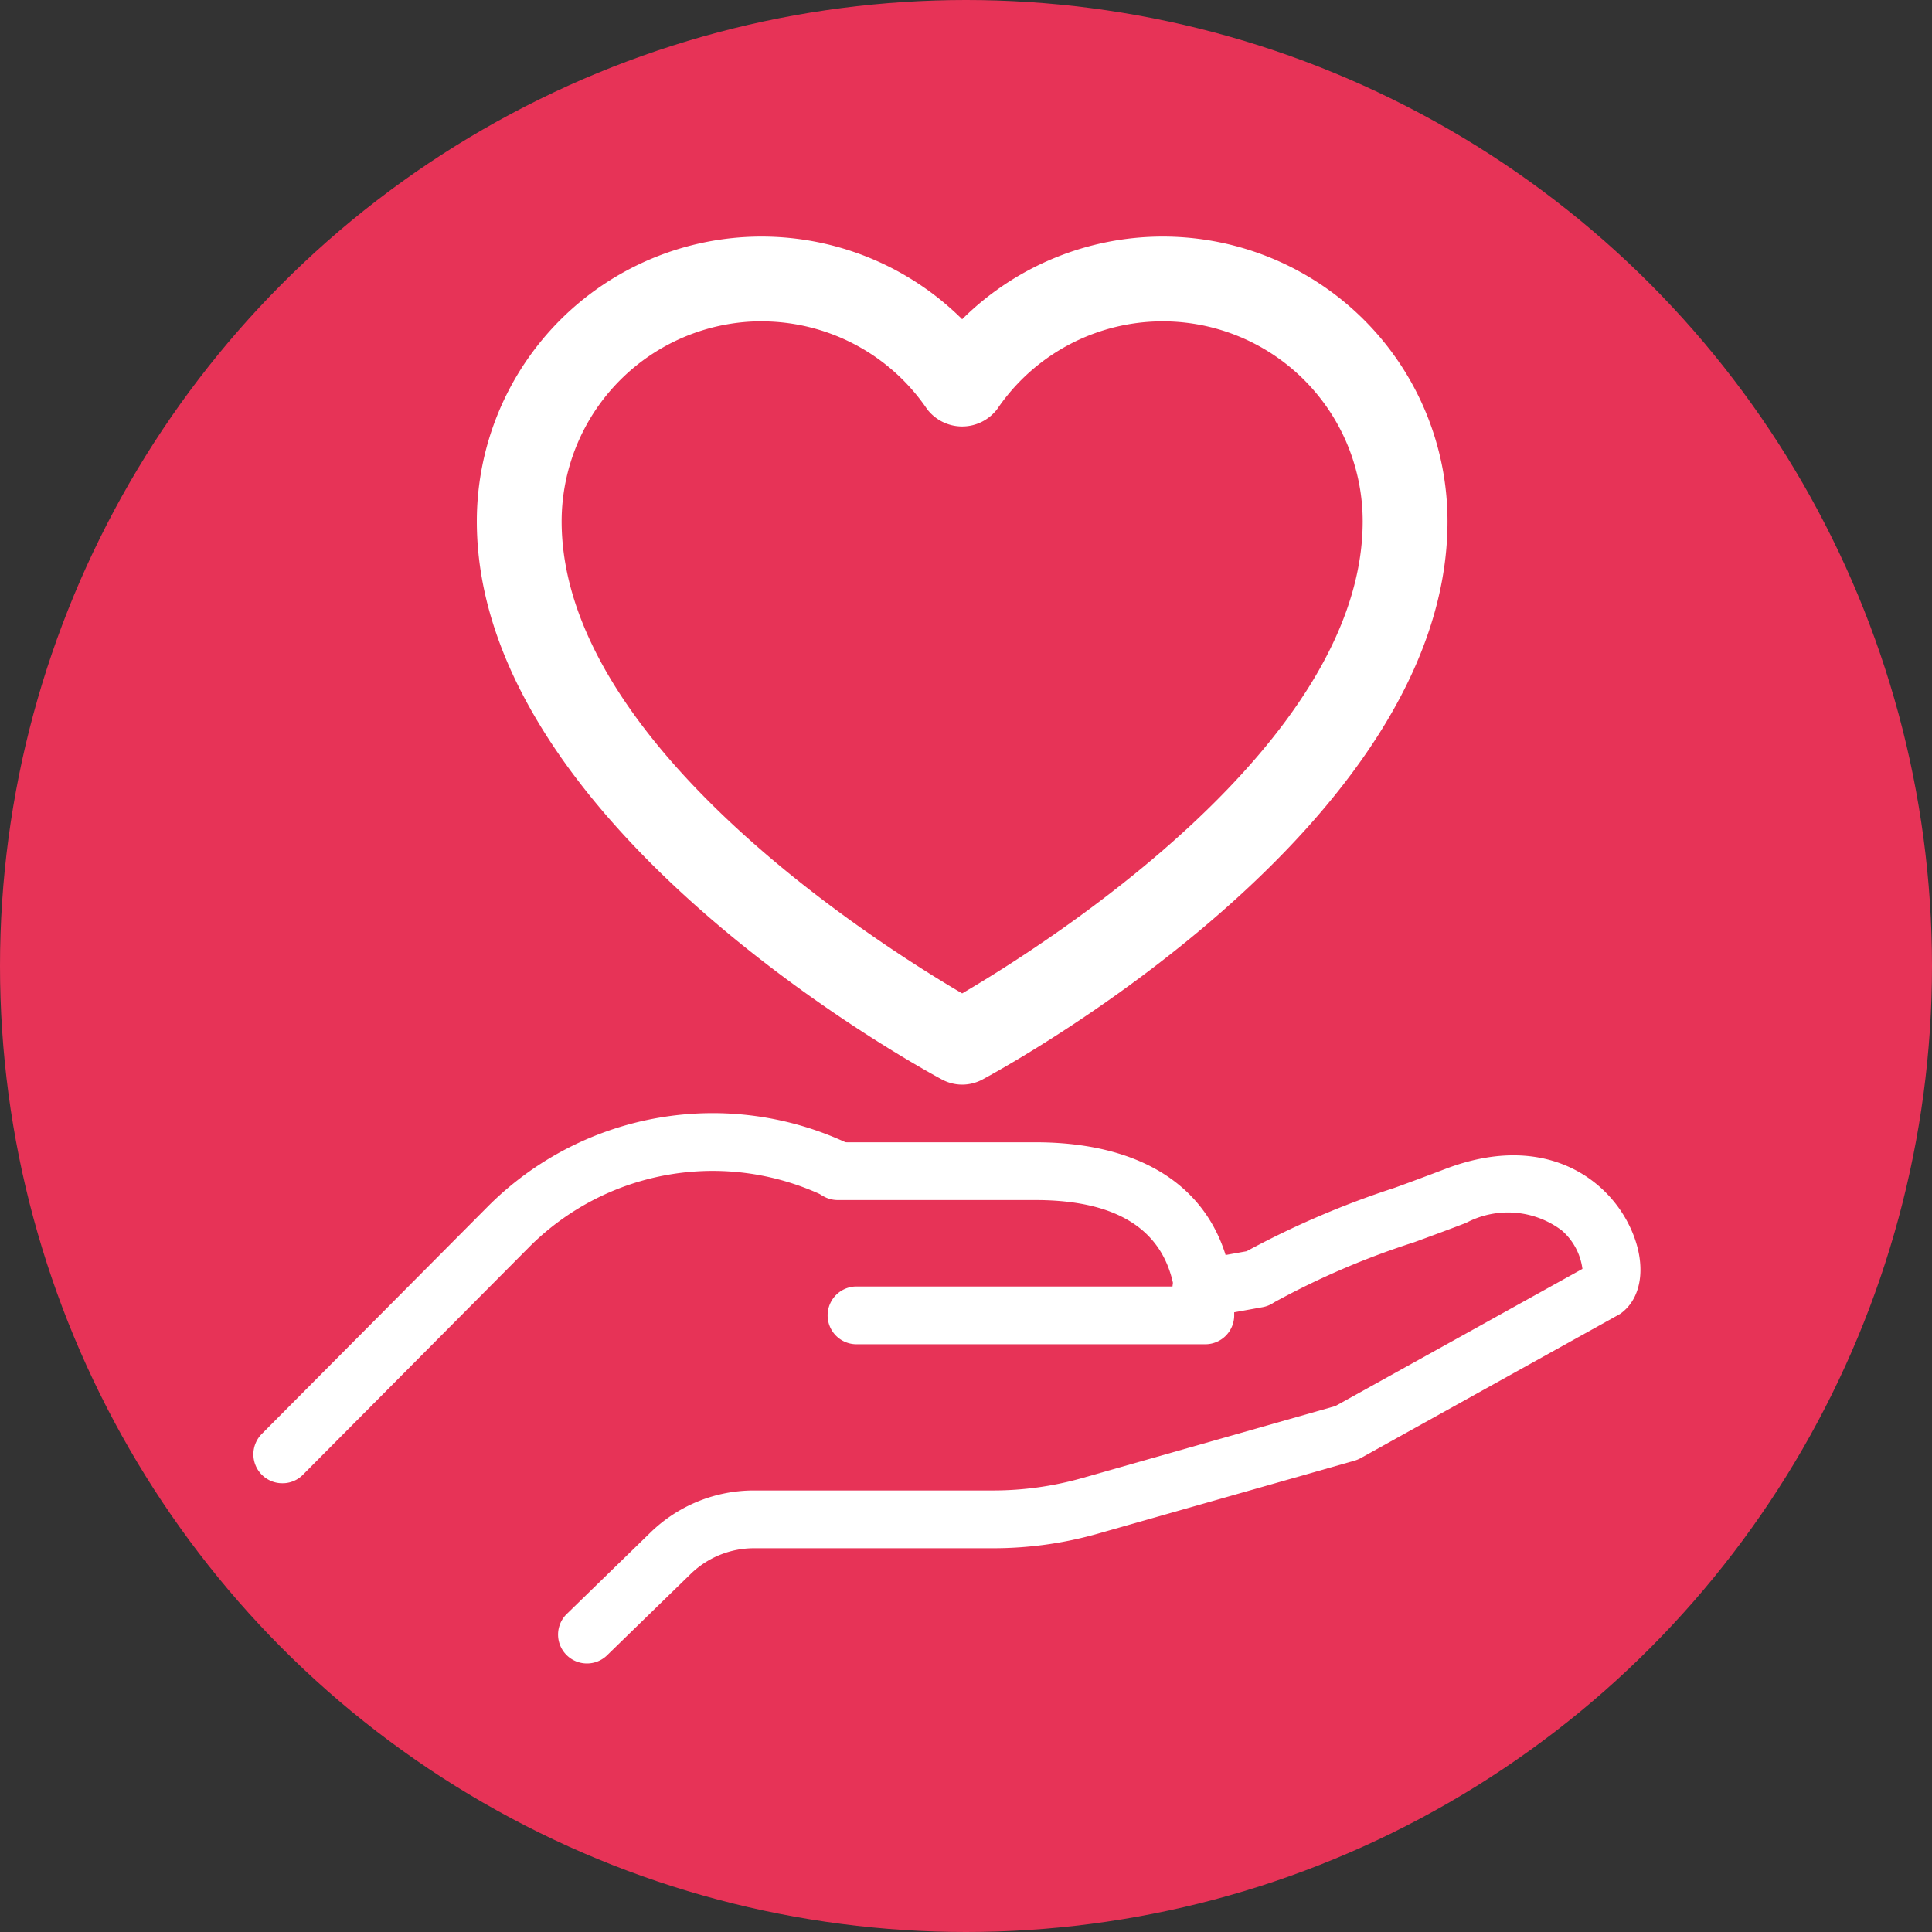 <svg xmlns="http://www.w3.org/2000/svg" width="61" height="61" viewBox="0 0 61 61">
  <rect x="0" y="0" width="61" height="61" fill="#333333" stroke="none"/>
  <g id="グループ_2172" data-name="グループ 2172" transform="translate(-653 -1087)">
    <circle id="楕円形_341" data-name="楕円形 341" cx="30.5" cy="30.5" r="30.5" transform="translate(653 1087)" fill="#e73357"/>
    <g id="グループ_2170" data-name="グループ 2170" transform="translate(-208 -214.006)">
      <path id="パス_3241" data-name="パス 3241" d="M25.6,37.776a1.356,1.356,0,0,1-.632-.158c-.6-.321-14.692-7.963-14.692-17.627A8.99,8.99,0,0,1,25.6,13.611a8.99,8.99,0,0,1,15.324,6.381c0,9.663-14.092,17.305-14.692,17.627A1.356,1.356,0,0,1,25.6,37.776Zm-6.332-24.1a6.322,6.322,0,0,0-6.314,6.314c0,7.031,10.006,13.358,12.646,14.906,2.64-1.548,12.646-7.872,12.646-14.906a6.314,6.314,0,0,0-11.54-3.542,1.392,1.392,0,0,1-2.214,0A6.313,6.313,0,0,0,19.268,13.678Z" transform="translate(865.779 1297.475)" fill="#fff"/>
      <path id="パス_3242" data-name="パス 3242" d="M23.182,28.376H12.175a.912.912,0,0,1,0-1.824H22.19c-.348-1.812-1.814-2.729-4.366-2.729H11.582a.912.912,0,1,1,0-1.824h6.241C21.81,22,24.1,23.99,24.1,27.464A.913.913,0,0,1,23.182,28.376Z" transform="translate(875.868 1315.073)" fill="#fff"/>
      <path id="パス_3243" data-name="パス 3243" d="M1.971,33.18a.913.913,0,0,1-.648-1.556l7.156-7.2a10.021,10.021,0,0,1,11.385-1.958.912.912,0,1,1-.788,1.646,8.186,8.186,0,0,0-9.3,1.6l-7.154,7.2A.9.9,0,0,1,1.971,33.18Z" transform="translate(867.942 1314.657)" fill="#fff"/>
      <path id="パス_3244" data-name="パス 3244" d="M7.243,38.267A.911.911,0,0,1,6.608,36.7L9.24,34.139a4.679,4.679,0,0,1,3.284-1.334h7.542a10.3,10.3,0,0,0,2.78-.383l8.026-2.282,7.8-4.331a1.942,1.942,0,0,0-.651-1.213A2.824,2.824,0,0,0,35,24.356c-.518.2-1.075.405-1.638.611a25.2,25.2,0,0,0-4.426,1.9.912.912,0,0,1-.358.15l-1.775.321a.912.912,0,1,1-.325-1.8l1.591-.286a27.983,27.983,0,0,1,4.665-2c.555-.2,1.1-.405,1.613-.6,2.988-1.138,4.957.188,5.743,1.668.628,1.18.533,2.379-.23,2.912l-8.19,4.552a.941.941,0,0,1-.193.08l-8.132,2.313a12.066,12.066,0,0,1-3.277.452H12.523a2.871,2.871,0,0,0-2.012.817l-2.631,2.56A.906.906,0,0,1,7.243,38.267Z" transform="translate(872.291 1315.26)" fill="#fff"/>
    </g>
  </g>
</svg>
